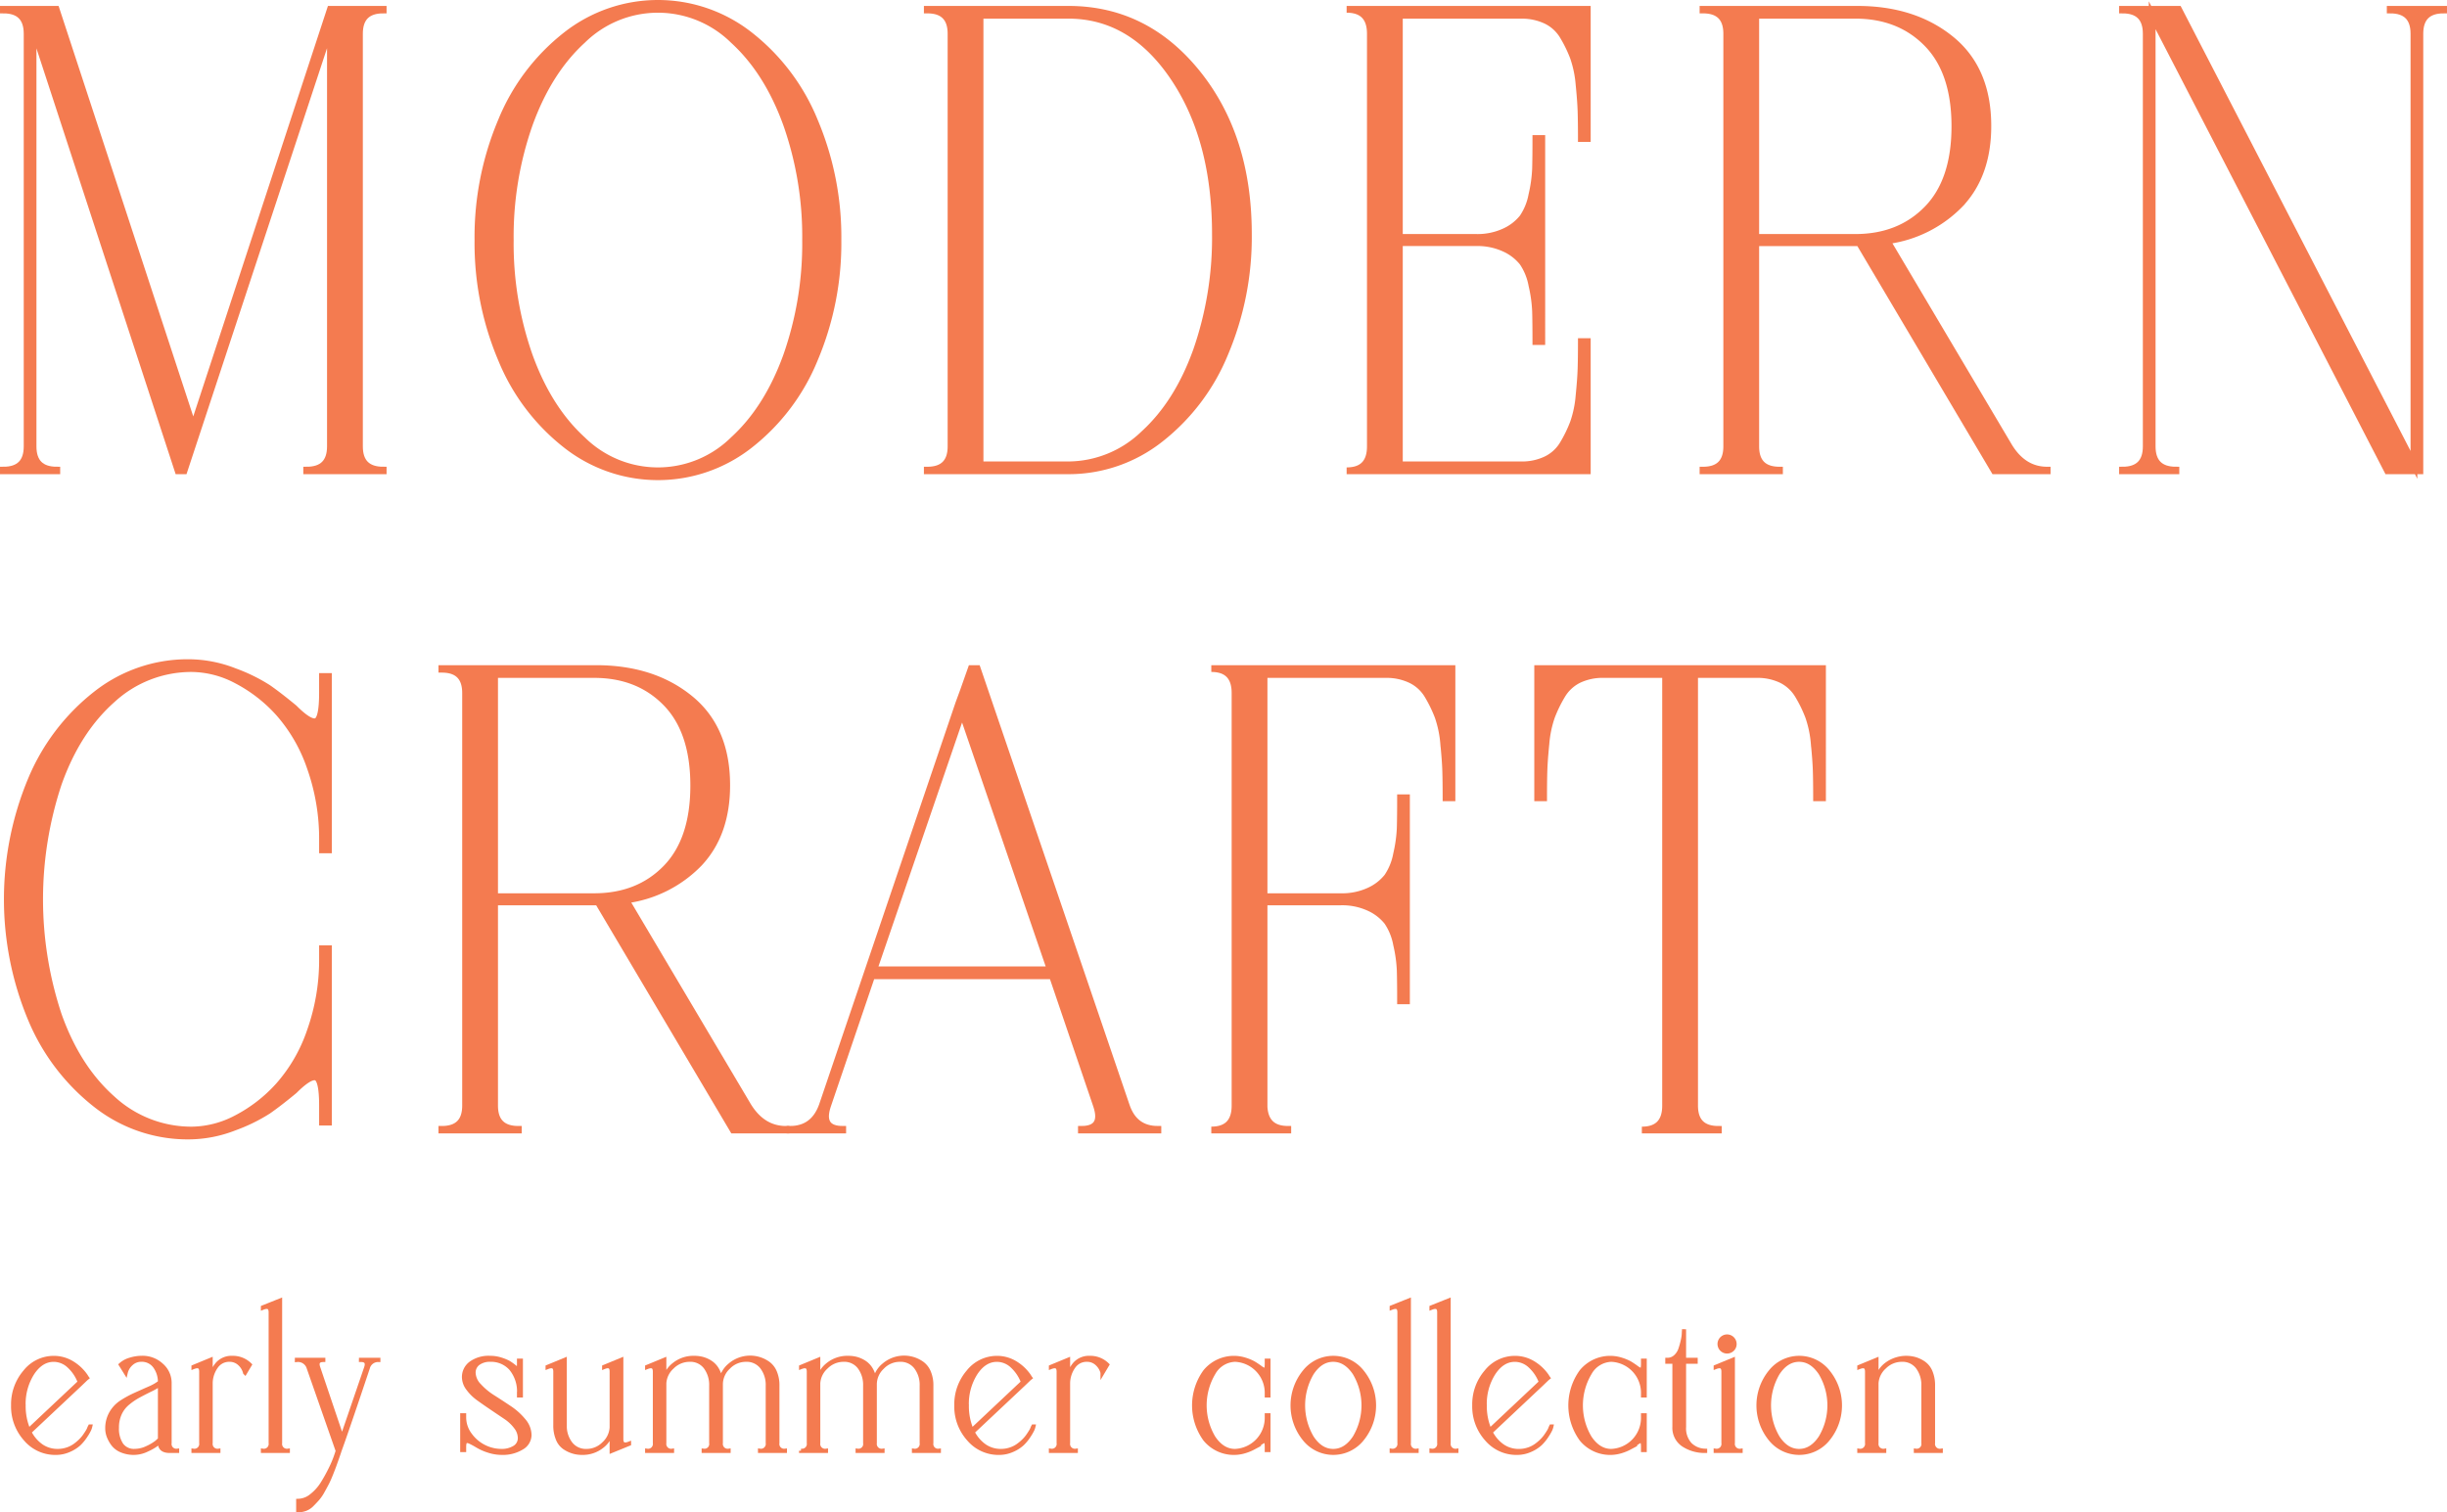 <svg id="グループ_2664" data-name="グループ 2664" xmlns="http://www.w3.org/2000/svg" xmlns:xlink="http://www.w3.org/1999/xlink" width="512.148" height="316.57" viewBox="0 0 512.148 316.57">
  <defs>
    <clipPath id="clip-path">
      <rect id="長方形_871" data-name="長方形 871" width="512.148" height="316.57" fill="none"/>
    </clipPath>
  </defs>
  <g id="グループ_2663" data-name="グループ 2663" clip-path="url(#clip-path)">
    <path id="パス_1078" data-name="パス 1078" d="M18.848,298.6h.045a3.5,3.5,0,0,1-.2.608,10.317,10.317,0,0,1-.766,1.327,9.34,9.34,0,0,1-1.349,1.665,7.376,7.376,0,0,1-2.07,1.328,6.805,6.805,0,0,1-2.858.607,8.15,8.15,0,0,1-6.322-2.9,10.208,10.208,0,0,1-2.588-7.043,10.455,10.455,0,0,1,2.5-7.02,7.645,7.645,0,0,1,6.008-2.925,7.314,7.314,0,0,1,3.78,1.035,9.392,9.392,0,0,1,2.97,2.79,2.364,2.364,0,0,0,.225.36l-.225.18-1.17,1.125L6.158,299.765a7.789,7.789,0,0,0,2.452,2.9,5.913,5.913,0,0,0,3.488,1.058,6.052,6.052,0,0,0,1.89-.293,5.909,5.909,0,0,0,1.553-.742,9.863,9.863,0,0,0,1.215-.99,7.669,7.669,0,0,0,.945-1.08q.381-.54.652-.99a3.362,3.362,0,0,0,.36-.765Zm-13.9-4.41a12.569,12.569,0,0,0,1.035,5.22l10.71-10.08a8.7,8.7,0,0,0-2.3-3.42,4.69,4.69,0,0,0-3.15-1.26q-2.61,0-4.455,2.79a11.962,11.962,0,0,0-1.845,6.75" fill="#f47b50"/>
    <path id="パス_1079" data-name="パス 1079" d="M18.848,298.6h.045a3.5,3.5,0,0,1-.2.608,10.317,10.317,0,0,1-.766,1.327,9.34,9.34,0,0,1-1.349,1.665,7.376,7.376,0,0,1-2.07,1.328,6.805,6.805,0,0,1-2.858.607,8.15,8.15,0,0,1-6.322-2.9,10.208,10.208,0,0,1-2.588-7.043,10.455,10.455,0,0,1,2.5-7.02,7.645,7.645,0,0,1,6.008-2.925,7.314,7.314,0,0,1,3.78,1.035,9.392,9.392,0,0,1,2.97,2.79,2.364,2.364,0,0,0,.225.36l-.225.18-1.17,1.125L6.158,299.765a7.789,7.789,0,0,0,2.452,2.9,5.913,5.913,0,0,0,3.488,1.058,6.052,6.052,0,0,0,1.89-.293,5.909,5.909,0,0,0,1.553-.742,9.863,9.863,0,0,0,1.215-.99,7.669,7.669,0,0,0,.945-1.08q.381-.54.652-.99a3.362,3.362,0,0,0,.36-.765Zm-13.9-4.41a12.569,12.569,0,0,0,1.035,5.22l10.71-10.08a8.7,8.7,0,0,0-2.3-3.42,4.69,4.69,0,0,0-3.15-1.26q-2.61,0-4.455,2.79A11.962,11.962,0,0,0,4.943,294.185Z" fill="none" stroke="#f47b50" stroke-miterlimit="10" stroke-width="0.85"/>
    <path id="パス_1080" data-name="パス 1080" d="M35.5,302.06a1.412,1.412,0,0,0,1.575,1.62v.045H35.5q-2.025,0-2.025-1.665V301.7q-.27.271-.765.676a10.558,10.558,0,0,1-1.912,1.08,6.344,6.344,0,0,1-2.723.675,6.59,6.59,0,0,1-2.632-.495,4.227,4.227,0,0,1-1.755-1.305,6.713,6.713,0,0,1-.923-1.642,4.621,4.621,0,0,1-.315-1.643,6.316,6.316,0,0,1,.833-3.263,6.71,6.71,0,0,1,2.2-2.3,21.713,21.713,0,0,1,2.767-1.507q1.395-.63,2.925-1.305a10.107,10.107,0,0,0,2.3-1.306,5.569,5.569,0,0,0-1.08-3.4,3.4,3.4,0,0,0-2.835-1.327,3.051,3.051,0,0,0-2.07.787,3.612,3.612,0,0,0-1.17,1.913l-1.035-1.665a4.952,4.952,0,0,1,1.958-1.058,8.264,8.264,0,0,1,2.452-.383,5.792,5.792,0,0,1,4.14,1.576A4.879,4.879,0,0,1,35.5,289.46Zm-2.025-.765V289.774a14.157,14.157,0,0,1-2.047,1.17q-1.374.676-2.453,1.261a14.024,14.024,0,0,0-2.182,1.485,6.149,6.149,0,0,0-1.71,2.2,6.958,6.958,0,0,0-.608,2.969,6.061,6.061,0,0,0,.923,3.556,3.21,3.21,0,0,0,2.812,1.3,6.033,6.033,0,0,0,2.565-.608,9.868,9.868,0,0,0,2.025-1.192Z" fill="#f47b50"/>
    <path id="パス_1081" data-name="パス 1081" d="M35.5,302.06a1.412,1.412,0,0,0,1.575,1.62v.045H35.5q-2.025,0-2.025-1.665V301.7q-.27.271-.765.676a10.558,10.558,0,0,1-1.912,1.08,6.344,6.344,0,0,1-2.723.675,6.59,6.59,0,0,1-2.632-.495,4.227,4.227,0,0,1-1.755-1.305,6.713,6.713,0,0,1-.923-1.642,4.621,4.621,0,0,1-.315-1.643,6.316,6.316,0,0,1,.833-3.263,6.71,6.71,0,0,1,2.2-2.3,21.713,21.713,0,0,1,2.767-1.507q1.395-.63,2.925-1.305a10.107,10.107,0,0,0,2.3-1.306,5.569,5.569,0,0,0-1.08-3.4,3.4,3.4,0,0,0-2.835-1.327,3.051,3.051,0,0,0-2.07.787,3.612,3.612,0,0,0-1.17,1.913l-1.035-1.665a4.952,4.952,0,0,1,1.958-1.058,8.264,8.264,0,0,1,2.452-.383,5.792,5.792,0,0,1,4.14,1.576A4.879,4.879,0,0,1,35.5,289.46Zm-2.025-.765V289.774a14.157,14.157,0,0,1-2.047,1.17q-1.374.676-2.453,1.261a14.024,14.024,0,0,0-2.182,1.485,6.149,6.149,0,0,0-1.71,2.2,6.958,6.958,0,0,0-.608,2.969,6.061,6.061,0,0,0,.923,3.556,3.21,3.21,0,0,0,2.812,1.3,6.033,6.033,0,0,0,2.565-.608,9.868,9.868,0,0,0,2.025-1.192Z" fill="none" stroke="#f47b50" stroke-miterlimit="10" stroke-width="0.85"/>
    <path id="パス_1082" data-name="パス 1082" d="M48.637,284.24a5.036,5.036,0,0,1,3.645,1.44l-.99,1.665A3.826,3.826,0,0,0,50.1,285.41a3.02,3.02,0,0,0-2.048-.765,3.306,3.306,0,0,0-2.835,1.441,6.138,6.138,0,0,0-1.125,3.375v12.6a1.432,1.432,0,0,0,1.62,1.62v.045h-5.22v-.045a1.432,1.432,0,0,0,1.62-1.62V287.12q0-1.573-1.62-.944v-.045l3.6-1.486v4.14a6.137,6.137,0,0,1,1.4-3.239,3.936,3.936,0,0,1,3.15-1.306" fill="#f47b50"/>
    <path id="パス_1083" data-name="パス 1083" d="M48.637,284.24a5.036,5.036,0,0,1,3.645,1.44l-.99,1.665A3.826,3.826,0,0,0,50.1,285.41a3.02,3.02,0,0,0-2.048-.765,3.306,3.306,0,0,0-2.835,1.441,6.138,6.138,0,0,0-1.125,3.375v12.6a1.432,1.432,0,0,0,1.62,1.62v.045h-5.22v-.045a1.432,1.432,0,0,0,1.62-1.62V287.12q0-1.573-1.62-.944v-.045l3.6-1.486v4.14a6.137,6.137,0,0,1,1.4-3.239A3.936,3.936,0,0,1,48.637,284.24Z" fill="none" stroke="#f47b50" stroke-miterlimit="10" stroke-width="0.85"/>
    <path id="パス_1084" data-name="パス 1084" d="M58.627,302.06a1.432,1.432,0,0,0,1.62,1.62v.045h-5.22v-.045a1.432,1.432,0,0,0,1.62-1.62V274.7q0-1.575-1.62-.945v-.09l3.6-1.44Z" fill="#f47b50"/>
    <path id="パス_1085" data-name="パス 1085" d="M58.627,302.06a1.432,1.432,0,0,0,1.62,1.62v.045h-5.22v-.045a1.432,1.432,0,0,0,1.62-1.62V274.7q0-1.575-1.62-.945v-.09l3.6-1.44Z" fill="none" stroke="#f47b50" stroke-miterlimit="10" stroke-width="0.85"/>
    <path id="パス_1086" data-name="パス 1086" d="M75.547,284.645h3.645v.045a2.2,2.2,0,0,0-2.205,1.665q-4.32,12.915-5.94,17.37c-.03.119-.18.563-.45,1.327s-.473,1.335-.608,1.71-.359.96-.675,1.756-.592,1.424-.832,1.89-.548,1.035-.923,1.71a9.206,9.206,0,0,1-1.1,1.62c-.36.4-.75.816-1.17,1.237a3.765,3.765,0,0,1-1.373.9,4.378,4.378,0,0,1-1.507.27v-1.979a4.515,4.515,0,0,0,2.812-1.081,9.928,9.928,0,0,0,2.318-2.61,34.569,34.569,0,0,0,1.687-3.059,22.537,22.537,0,0,0,1.1-2.611l.36-1.08-6.075-17.37a2.329,2.329,0,0,0-2.475-1.665v-.045h5.535v.045q-1.576,0-1.08,1.53l4.995,14.8,5.04-14.715q.54-1.62-1.08-1.62Z" fill="#f47b50"/>
    <path id="パス_1087" data-name="パス 1087" d="M75.547,284.645h3.645v.045a2.2,2.2,0,0,0-2.205,1.665q-4.32,12.915-5.94,17.37c-.03.119-.18.563-.45,1.327s-.473,1.335-.608,1.71-.359.96-.675,1.756-.592,1.424-.832,1.89-.548,1.035-.923,1.71a9.206,9.206,0,0,1-1.1,1.62c-.36.4-.75.816-1.17,1.237a3.765,3.765,0,0,1-1.373.9,4.378,4.378,0,0,1-1.507.27v-1.979a4.515,4.515,0,0,0,2.812-1.081,9.928,9.928,0,0,0,2.318-2.61,34.569,34.569,0,0,0,1.687-3.059,22.537,22.537,0,0,0,1.1-2.611l.36-1.08-6.075-17.37a2.329,2.329,0,0,0-2.475-1.665v-.045h5.535v.045q-1.576,0-1.08,1.53l4.995,14.8,5.04-14.715q.54-1.62-1.08-1.62Z" fill="none" stroke="#f47b50" stroke-miterlimit="10" stroke-width="0.85"/>
    <path id="パス_1088" data-name="パス 1088" d="M99.126,287.39a3.984,3.984,0,0,0,1.192,2.633,13.949,13.949,0,0,0,2.926,2.429q1.731,1.1,3.442,2.25a13.375,13.375,0,0,1,2.925,2.633,4.794,4.794,0,0,1,1.215,3.06,3.117,3.117,0,0,1-1.642,2.678,7.565,7.565,0,0,1-4.163,1.057,8.836,8.836,0,0,1-2.768-.45,10.877,10.877,0,0,1-2.227-.968c-.57-.344-1.087-.63-1.552-.854s-.8-.271-1.013-.136-.315.518-.315,1.147v.676h-.405v-7.29h.405v.4a6.06,6.06,0,0,0,1.283,3.757,8.073,8.073,0,0,0,3.014,2.5,7.987,7.987,0,0,0,3.4.81,5.118,5.118,0,0,0,2.88-.72,2.3,2.3,0,0,0,1.08-2.025,3.807,3.807,0,0,0-.855-2.273,8.779,8.779,0,0,0-2.16-2.025q-1.305-.878-2.835-1.912t-2.812-1.957a9.651,9.651,0,0,1-2.16-2.115,4.04,4.04,0,0,1-.878-2.408,3.56,3.56,0,0,1,1.44-2.9,6.349,6.349,0,0,1,4.05-1.147,7.21,7.21,0,0,1,2.295.36,8.882,8.882,0,0,1,1.575.652,10.752,10.752,0,0,1,1.125.788q.585.495.81.45t.225-.99v-.675h.4v7.29h-.4v-.36a7.515,7.515,0,0,0-1.687-5.288,5.549,5.549,0,0,0-4.253-1.822,4.13,4.13,0,0,0-2.61.742,2.414,2.414,0,0,0-.945,2" fill="#f47b50"/>
    <path id="パス_1089" data-name="パス 1089" d="M99.126,287.39a3.984,3.984,0,0,0,1.192,2.633,13.949,13.949,0,0,0,2.926,2.429q1.731,1.1,3.442,2.25a13.375,13.375,0,0,1,2.925,2.633,4.794,4.794,0,0,1,1.215,3.06,3.117,3.117,0,0,1-1.642,2.678,7.565,7.565,0,0,1-4.163,1.057,8.836,8.836,0,0,1-2.768-.45,10.877,10.877,0,0,1-2.227-.968c-.57-.344-1.087-.63-1.552-.854s-.8-.271-1.013-.136-.315.518-.315,1.147v.676h-.405v-7.29h.405v.4a6.06,6.06,0,0,0,1.283,3.757,8.073,8.073,0,0,0,3.014,2.5,7.987,7.987,0,0,0,3.4.81,5.118,5.118,0,0,0,2.88-.72,2.3,2.3,0,0,0,1.08-2.025,3.807,3.807,0,0,0-.855-2.273,8.779,8.779,0,0,0-2.16-2.025q-1.305-.878-2.835-1.912t-2.812-1.957a9.651,9.651,0,0,1-2.16-2.115,4.04,4.04,0,0,1-.878-2.408,3.56,3.56,0,0,1,1.44-2.9,6.349,6.349,0,0,1,4.05-1.147,7.21,7.21,0,0,1,2.295.36,8.882,8.882,0,0,1,1.575.652,10.752,10.752,0,0,1,1.125.788q.585.495.81.45t.225-.99v-.675h.4v7.29h-.4v-.36a7.515,7.515,0,0,0-1.687-5.288,5.549,5.549,0,0,0-4.253-1.822,4.13,4.13,0,0,0-2.61.742A2.414,2.414,0,0,0,99.126,287.39Z" fill="none" stroke="#f47b50" stroke-miterlimit="10" stroke-width="0.85"/>
    <path id="パス_1090" data-name="パス 1090" d="M130.041,301.25q0,1.575,1.62.944v.045l-3.645,1.486v-4.366a5.223,5.223,0,0,1-1.98,3.353,6.474,6.474,0,0,1-4.275,1.418,6.353,6.353,0,0,1-1.845-.271,6.606,6.606,0,0,1-1.777-.854,3.931,3.931,0,0,1-1.395-1.8,7.3,7.3,0,0,1-.518-2.881V287.119q0-1.573-1.62-.944v-.045l3.6-1.485v13.679a6.026,6.026,0,0,0,1.215,3.87,4.019,4.019,0,0,0,3.33,1.531,5.038,5.038,0,0,0,3.623-1.508,4.978,4.978,0,0,0,1.642-3.4v-11.7q0-1.573-1.575-.944v-.045l3.6-1.485Z" fill="#f47b50"/>
    <path id="パス_1091" data-name="パス 1091" d="M130.041,301.25q0,1.575,1.62.944v.045l-3.645,1.486v-4.366a5.223,5.223,0,0,1-1.98,3.353,6.474,6.474,0,0,1-4.275,1.418,6.353,6.353,0,0,1-1.845-.271,6.606,6.606,0,0,1-1.777-.854,3.931,3.931,0,0,1-1.395-1.8,7.3,7.3,0,0,1-.518-2.881V287.119q0-1.573-1.62-.944v-.045l3.6-1.485v13.679a6.026,6.026,0,0,0,1.215,3.87,4.019,4.019,0,0,0,3.33,1.531,5.038,5.038,0,0,0,3.623-1.508,4.978,4.978,0,0,0,1.642-3.4v-11.7q0-1.573-1.575-.944v-.045l3.6-1.485Z" fill="none" stroke="#f47b50" stroke-miterlimit="10" stroke-width="0.85"/>
    <path id="パス_1092" data-name="パス 1092" d="M162.71,302.06a1.412,1.412,0,0,0,1.575,1.62v.045h-5.22v-.045a1.432,1.432,0,0,0,1.62-1.62V290.09a6.1,6.1,0,0,0-1.215-3.915,4.024,4.024,0,0,0-3.33-1.53,5.053,5.053,0,0,0-3.69,1.575,4.865,4.865,0,0,0-1.575,3.51v12.33a1.432,1.432,0,0,0,1.62,1.62v.045h-5.22v-.045a1.412,1.412,0,0,0,1.575-1.62V290.09a6.188,6.188,0,0,0-1.192-3.915,3.964,3.964,0,0,0-3.308-1.53,5.114,5.114,0,0,0-3.645,1.508,4.945,4.945,0,0,0-1.665,3.4v12.51a1.432,1.432,0,0,0,1.62,1.62v.045h-5.22v-.045a1.432,1.432,0,0,0,1.62-1.62V287.12q0-1.573-1.62-.945v-.045l3.6-1.485v4.365a5.423,5.423,0,0,1,2.025-3.352,6.469,6.469,0,0,1,4.275-1.418,6.621,6.621,0,0,1,1.733.225,5.946,5.946,0,0,1,1.665.765,4.42,4.42,0,0,1,1.417,1.575,5.7,5.7,0,0,1,.675,2.475,5.382,5.382,0,0,1,1.958-3.532,6.5,6.5,0,0,1,7.965-.361,4.254,4.254,0,0,1,1.417,1.8,7.013,7.013,0,0,1,.54,2.9Z" fill="#f47b50"/>
    <path id="パス_1093" data-name="パス 1093" d="M162.71,302.06a1.412,1.412,0,0,0,1.575,1.62v.045h-5.22v-.045a1.432,1.432,0,0,0,1.62-1.62V290.09a6.1,6.1,0,0,0-1.215-3.915,4.024,4.024,0,0,0-3.33-1.53,5.053,5.053,0,0,0-3.69,1.575,4.865,4.865,0,0,0-1.575,3.51v12.33a1.432,1.432,0,0,0,1.62,1.62v.045h-5.22v-.045a1.412,1.412,0,0,0,1.575-1.62V290.09a6.188,6.188,0,0,0-1.192-3.915,3.964,3.964,0,0,0-3.308-1.53,5.114,5.114,0,0,0-3.645,1.508,4.945,4.945,0,0,0-1.665,3.4v12.51a1.432,1.432,0,0,0,1.62,1.62v.045h-5.22v-.045a1.432,1.432,0,0,0,1.62-1.62V287.12q0-1.573-1.62-.945v-.045l3.6-1.485v4.365a5.423,5.423,0,0,1,2.025-3.352,6.469,6.469,0,0,1,4.275-1.418,6.621,6.621,0,0,1,1.733.225,5.946,5.946,0,0,1,1.665.765,4.42,4.42,0,0,1,1.417,1.575,5.7,5.7,0,0,1,.675,2.475,5.382,5.382,0,0,1,1.958-3.532,6.5,6.5,0,0,1,7.965-.361,4.254,4.254,0,0,1,1.417,1.8,7.013,7.013,0,0,1,.54,2.9Z" fill="none" stroke="#f47b50" stroke-miterlimit="10" stroke-width="0.85"/>
    <path id="パス_1094" data-name="パス 1094" d="M194.93,302.06a1.412,1.412,0,0,0,1.575,1.62v.045h-5.22v-.045a1.432,1.432,0,0,0,1.62-1.62V290.09a6.1,6.1,0,0,0-1.215-3.915,4.024,4.024,0,0,0-3.33-1.53,5.053,5.053,0,0,0-3.69,1.575,4.865,4.865,0,0,0-1.575,3.51v12.33a1.432,1.432,0,0,0,1.62,1.62v.045h-5.22v-.045a1.412,1.412,0,0,0,1.575-1.62V290.09a6.188,6.188,0,0,0-1.192-3.915,3.964,3.964,0,0,0-3.308-1.53,5.114,5.114,0,0,0-3.645,1.508,4.945,4.945,0,0,0-1.665,3.4v12.51a1.432,1.432,0,0,0,1.62,1.62v.045h-5.22v-.045a1.432,1.432,0,0,0,1.62-1.62V287.12q0-1.573-1.62-.945v-.045l3.6-1.485v4.365a5.423,5.423,0,0,1,2.025-3.352,6.469,6.469,0,0,1,4.275-1.418,6.621,6.621,0,0,1,1.733.225,5.946,5.946,0,0,1,1.665.765,4.42,4.42,0,0,1,1.417,1.575,5.7,5.7,0,0,1,.675,2.475,5.382,5.382,0,0,1,1.958-3.532,6.5,6.5,0,0,1,7.965-.361,4.254,4.254,0,0,1,1.417,1.8,7.013,7.013,0,0,1,.54,2.9Z" fill="#f47b50"/>
    <path id="パス_1095" data-name="パス 1095" d="M194.93,302.06a1.412,1.412,0,0,0,1.575,1.62v.045h-5.22v-.045a1.432,1.432,0,0,0,1.62-1.62V290.09a6.1,6.1,0,0,0-1.215-3.915,4.024,4.024,0,0,0-3.33-1.53,5.053,5.053,0,0,0-3.69,1.575,4.865,4.865,0,0,0-1.575,3.51v12.33a1.432,1.432,0,0,0,1.62,1.62v.045h-5.22v-.045a1.412,1.412,0,0,0,1.575-1.62V290.09a6.188,6.188,0,0,0-1.192-3.915,3.964,3.964,0,0,0-3.308-1.53,5.114,5.114,0,0,0-3.645,1.508,4.945,4.945,0,0,0-1.665,3.4v12.51a1.432,1.432,0,0,0,1.62,1.62v.045h-5.22v-.045a1.432,1.432,0,0,0,1.62-1.62V287.12q0-1.573-1.62-.945v-.045l3.6-1.485v4.365a5.423,5.423,0,0,1,2.025-3.352,6.469,6.469,0,0,1,4.275-1.418,6.621,6.621,0,0,1,1.733.225,5.946,5.946,0,0,1,1.665.765,4.42,4.42,0,0,1,1.417,1.575,5.7,5.7,0,0,1,.675,2.475,5.382,5.382,0,0,1,1.958-3.532,6.5,6.5,0,0,1,7.965-.361,4.254,4.254,0,0,1,1.417,1.8,7.013,7.013,0,0,1,.54,2.9Z" fill="none" stroke="#f47b50" stroke-miterlimit="10" stroke-width="0.85"/>
    <path id="パス_1096" data-name="パス 1096" d="M216.26,298.6h.045a3.5,3.5,0,0,1-.2.608,10.318,10.318,0,0,1-.766,1.327,9.341,9.341,0,0,1-1.349,1.665,7.376,7.376,0,0,1-2.07,1.328,6.805,6.805,0,0,1-2.858.607,8.15,8.15,0,0,1-6.322-2.9,10.208,10.208,0,0,1-2.588-7.043,10.455,10.455,0,0,1,2.5-7.02,7.645,7.645,0,0,1,6.008-2.925,7.314,7.314,0,0,1,3.78,1.035,9.392,9.392,0,0,1,2.97,2.79,2.363,2.363,0,0,0,.225.36l-.225.18-1.17,1.125L203.57,299.765a7.789,7.789,0,0,0,2.452,2.9,5.913,5.913,0,0,0,3.488,1.058,6.052,6.052,0,0,0,1.89-.293,5.909,5.909,0,0,0,1.553-.742,9.863,9.863,0,0,0,1.215-.99,7.67,7.67,0,0,0,.945-1.08q.381-.54.652-.99a3.362,3.362,0,0,0,.36-.765Zm-13.9-4.41a12.569,12.569,0,0,0,1.035,5.22l10.71-10.08a8.7,8.7,0,0,0-2.3-3.42,4.69,4.69,0,0,0-3.15-1.26q-2.61,0-4.455,2.79a11.962,11.962,0,0,0-1.845,6.75" fill="#f47b50"/>
    <path id="パス_1097" data-name="パス 1097" d="M216.26,298.6h.045a3.5,3.5,0,0,1-.2.608,10.318,10.318,0,0,1-.766,1.327,9.341,9.341,0,0,1-1.349,1.665,7.376,7.376,0,0,1-2.07,1.328,6.805,6.805,0,0,1-2.858.607,8.15,8.15,0,0,1-6.322-2.9,10.208,10.208,0,0,1-2.588-7.043,10.455,10.455,0,0,1,2.5-7.02,7.645,7.645,0,0,1,6.008-2.925,7.314,7.314,0,0,1,3.78,1.035,9.392,9.392,0,0,1,2.97,2.79,2.363,2.363,0,0,0,.225.36l-.225.18-1.17,1.125L203.57,299.765a7.789,7.789,0,0,0,2.452,2.9,5.913,5.913,0,0,0,3.488,1.058,6.052,6.052,0,0,0,1.89-.293,5.909,5.909,0,0,0,1.553-.742,9.863,9.863,0,0,0,1.215-.99,7.67,7.67,0,0,0,.945-1.08q.381-.54.652-.99a3.362,3.362,0,0,0,.36-.765Zm-13.9-4.41a12.569,12.569,0,0,0,1.035,5.22l10.71-10.08a8.7,8.7,0,0,0-2.3-3.42,4.69,4.69,0,0,0-3.15-1.26q-2.61,0-4.455,2.79A11.962,11.962,0,0,0,202.355,294.185Z" fill="none" stroke="#f47b50" stroke-miterlimit="10" stroke-width="0.85"/>
    <path id="パス_1098" data-name="パス 1098" d="M228.094,284.24a5.036,5.036,0,0,1,3.645,1.44l-.99,1.665a3.826,3.826,0,0,0-1.192-1.935,3.02,3.02,0,0,0-2.048-.765,3.306,3.306,0,0,0-2.835,1.441,6.138,6.138,0,0,0-1.125,3.375v12.6a1.432,1.432,0,0,0,1.62,1.62v.045h-5.22v-.045a1.432,1.432,0,0,0,1.62-1.62V287.12q0-1.573-1.62-.944v-.045l3.6-1.486v4.14a6.138,6.138,0,0,1,1.4-3.239,3.936,3.936,0,0,1,3.15-1.306" fill="#f47b50"/>
    <path id="パス_1099" data-name="パス 1099" d="M228.094,284.24a5.036,5.036,0,0,1,3.645,1.44l-.99,1.665a3.826,3.826,0,0,0-1.192-1.935,3.02,3.02,0,0,0-2.048-.765,3.306,3.306,0,0,0-2.835,1.441,6.138,6.138,0,0,0-1.125,3.375v12.6a1.432,1.432,0,0,0,1.62,1.62v.045h-5.22v-.045a1.432,1.432,0,0,0,1.62-1.62V287.12q0-1.573-1.62-.944v-.045l3.6-1.486v4.14a6.138,6.138,0,0,1,1.4-3.239A3.936,3.936,0,0,1,228.094,284.24Z" fill="none" stroke="#f47b50" stroke-miterlimit="10" stroke-width="0.85"/>
    <path id="パス_1100" data-name="パス 1100" d="M265.129,285.5v-.676h.36v7.29h-.36v-.359a6.924,6.924,0,0,0-6.66-7.11,5.364,5.364,0,0,0-4.478,2.767,13.217,13.217,0,0,0,0,13.545q1.867,2.768,4.478,2.768a6.922,6.922,0,0,0,6.66-7.066v-.4h.36v7.29h-.36v-.676q0-1.168-.337-1.237t-1.148.562q-.767.541-1.305.856a9.573,9.573,0,0,1-1.688.7,7.78,7.78,0,0,1-8.437-2.475,12.091,12.091,0,0,1,0-14.175,7.78,7.78,0,0,1,8.437-2.475,9.651,9.651,0,0,1,1.688.7c.36.211.794.495,1.305.856q.81.63,1.148.562t.337-1.237" fill="#f47b50"/>
    <path id="パス_1101" data-name="パス 1101" d="M265.129,285.5v-.676h.36v7.29h-.36v-.359a6.924,6.924,0,0,0-6.66-7.11,5.364,5.364,0,0,0-4.478,2.767,13.217,13.217,0,0,0,0,13.545q1.867,2.768,4.478,2.768a6.922,6.922,0,0,0,6.66-7.066v-.4h.36v7.29h-.36v-.676q0-1.168-.337-1.237t-1.148.562q-.767.541-1.305.856a9.573,9.573,0,0,1-1.688.7,7.78,7.78,0,0,1-8.437-2.475,12.091,12.091,0,0,1,0-14.175,7.78,7.78,0,0,1,8.437-2.475,9.651,9.651,0,0,1,1.688.7c.36.211.794.495,1.305.856q.81.63,1.148.562T265.129,285.5Z" fill="none" stroke="#f47b50" stroke-miterlimit="10" stroke-width="0.85"/>
    <path id="パス_1102" data-name="パス 1102" d="M273.025,287.165a7.678,7.678,0,0,1,12.06,0,11.145,11.145,0,0,1,0,14.063,7.716,7.716,0,0,1-12.06,0,11.149,11.149,0,0,1,0-14.063m1.553,13.77q1.844,2.79,4.455,2.79t4.478-2.79a13.136,13.136,0,0,0,0-13.5q-1.869-2.789-4.478-2.79t-4.455,2.79a13.27,13.27,0,0,0,0,13.5" fill="#f47b50"/>
    <path id="パス_1103" data-name="パス 1103" d="M273.025,287.165a7.678,7.678,0,0,1,12.06,0,11.145,11.145,0,0,1,0,14.063,7.716,7.716,0,0,1-12.06,0,11.149,11.149,0,0,1,0-14.063Zm1.553,13.77q1.844,2.79,4.455,2.79t4.478-2.79a13.136,13.136,0,0,0,0-13.5q-1.869-2.789-4.478-2.79t-4.455,2.79a13.27,13.27,0,0,0,0,13.5Z" fill="none" stroke="#f47b50" stroke-miterlimit="10" stroke-width="0.85"/>
    <path id="パス_1104" data-name="パス 1104" d="M294.873,302.06a1.432,1.432,0,0,0,1.62,1.62v.045h-5.22v-.045a1.432,1.432,0,0,0,1.62-1.62V274.7q0-1.575-1.62-.945v-.09l3.6-1.44Z" fill="#f47b50"/>
    <path id="パス_1105" data-name="パス 1105" d="M294.873,302.06a1.432,1.432,0,0,0,1.62,1.62v.045h-5.22v-.045a1.432,1.432,0,0,0,1.62-1.62V274.7q0-1.575-1.62-.945v-.09l3.6-1.44Z" fill="none" stroke="#f47b50" stroke-miterlimit="10" stroke-width="0.85"/>
    <path id="パス_1106" data-name="パス 1106" d="M303.2,302.06a1.432,1.432,0,0,0,1.62,1.62v.045H299.6v-.045a1.431,1.431,0,0,0,1.619-1.62V274.7q0-1.575-1.619-.945v-.09l3.6-1.44Z" fill="#f47b50"/>
    <path id="パス_1107" data-name="パス 1107" d="M303.2,302.06a1.432,1.432,0,0,0,1.62,1.62v.045H299.6v-.045a1.431,1.431,0,0,0,1.619-1.62V274.7q0-1.575-1.619-.945v-.09l3.6-1.44Z" fill="none" stroke="#f47b50" stroke-miterlimit="10" stroke-width="0.85"/>
    <path id="パス_1108" data-name="パス 1108" d="M324.662,298.6h.045a3.5,3.5,0,0,1-.2.608,10.322,10.322,0,0,1-.766,1.327,9.342,9.342,0,0,1-1.349,1.665,7.377,7.377,0,0,1-2.07,1.328,6.805,6.805,0,0,1-2.858.607,8.15,8.15,0,0,1-6.322-2.9,10.208,10.208,0,0,1-2.588-7.043,10.455,10.455,0,0,1,2.5-7.02,7.645,7.645,0,0,1,6.008-2.925,7.314,7.314,0,0,1,3.78,1.035,9.392,9.392,0,0,1,2.97,2.79,2.362,2.362,0,0,0,.225.36l-.225.18-1.17,1.125-10.665,10.035a7.789,7.789,0,0,0,2.452,2.9,5.913,5.913,0,0,0,3.488,1.058,6.052,6.052,0,0,0,1.89-.293,5.909,5.909,0,0,0,1.553-.742,9.864,9.864,0,0,0,1.215-.99,7.67,7.67,0,0,0,.945-1.08q.381-.54.652-.99a3.363,3.363,0,0,0,.36-.765Zm-13.9-4.41a12.569,12.569,0,0,0,1.035,5.22l10.71-10.08a8.7,8.7,0,0,0-2.3-3.42,4.69,4.69,0,0,0-3.15-1.26q-2.61,0-4.455,2.79a11.962,11.962,0,0,0-1.845,6.75" fill="#f47b50"/>
    <path id="パス_1109" data-name="パス 1109" d="M324.662,298.6h.045a3.5,3.5,0,0,1-.2.608,10.322,10.322,0,0,1-.766,1.327,9.342,9.342,0,0,1-1.349,1.665,7.377,7.377,0,0,1-2.07,1.328,6.805,6.805,0,0,1-2.858.607,8.15,8.15,0,0,1-6.322-2.9,10.208,10.208,0,0,1-2.588-7.043,10.455,10.455,0,0,1,2.5-7.02,7.645,7.645,0,0,1,6.008-2.925,7.314,7.314,0,0,1,3.78,1.035,9.392,9.392,0,0,1,2.97,2.79,2.362,2.362,0,0,0,.225.36l-.225.18-1.17,1.125-10.665,10.035a7.789,7.789,0,0,0,2.452,2.9,5.913,5.913,0,0,0,3.488,1.058,6.052,6.052,0,0,0,1.89-.293,5.909,5.909,0,0,0,1.553-.742,9.864,9.864,0,0,0,1.215-.99,7.67,7.67,0,0,0,.945-1.08q.381-.54.652-.99a3.363,3.363,0,0,0,.36-.765Zm-13.9-4.41a12.569,12.569,0,0,0,1.035,5.22l10.71-10.08a8.7,8.7,0,0,0-2.3-3.42,4.69,4.69,0,0,0-3.15-1.26q-2.61,0-4.455,2.79A11.962,11.962,0,0,0,310.757,294.185Z" fill="none" stroke="#f47b50" stroke-miterlimit="10" stroke-width="0.85"/>
    <path id="パス_1110" data-name="パス 1110" d="M343.877,285.5v-.676h.36v7.29h-.36v-.359a6.924,6.924,0,0,0-6.66-7.11,5.364,5.364,0,0,0-4.478,2.767,13.217,13.217,0,0,0,0,13.545q1.867,2.768,4.478,2.768a6.922,6.922,0,0,0,6.66-7.066v-.4h.36v7.29h-.36v-.676q0-1.168-.337-1.237t-1.148.562q-.766.541-1.3.856a9.573,9.573,0,0,1-1.688.7,7.78,7.78,0,0,1-8.437-2.475,12.091,12.091,0,0,1,0-14.175,7.78,7.78,0,0,1,8.437-2.475,9.652,9.652,0,0,1,1.688.7c.36.211.794.495,1.3.856q.81.63,1.148.562t.337-1.237" fill="#f47b50"/>
    <path id="パス_1111" data-name="パス 1111" d="M343.877,285.5v-.676h.36v7.29h-.36v-.359a6.924,6.924,0,0,0-6.66-7.11,5.364,5.364,0,0,0-4.478,2.767,13.217,13.217,0,0,0,0,13.545q1.867,2.768,4.478,2.768a6.922,6.922,0,0,0,6.66-7.066v-.4h.36v7.29h-.36v-.676q0-1.168-.337-1.237t-1.148.562q-.766.541-1.3.856a9.573,9.573,0,0,1-1.688.7,7.78,7.78,0,0,1-8.437-2.475,12.091,12.091,0,0,1,0-14.175,7.78,7.78,0,0,1,8.437-2.475,9.652,9.652,0,0,1,1.688.7c.36.211.794.495,1.3.856q.81.63,1.148.562T343.877,285.5Z" fill="none" stroke="#f47b50" stroke-miterlimit="10" stroke-width="0.85"/>
    <path id="パス_1112" data-name="パス 1112" d="M352.471,298.685a4.976,4.976,0,0,0,1.237,3.668,4.612,4.612,0,0,0,3.173,1.327v.045a8.06,8.06,0,0,1-4.613-1.327,4.262,4.262,0,0,1-1.822-3.713V285.05h-1.485v-.4a2.462,2.462,0,0,0,1.71-.652,3.7,3.7,0,0,0,1.035-1.6,17.931,17.931,0,0,0,.517-1.89,7.92,7.92,0,0,0,.2-1.62l.045-.63v6.39h2.43v.4h-2.43Z" fill="#f47b50"/>
    <path id="パス_1113" data-name="パス 1113" d="M352.471,298.685a4.976,4.976,0,0,0,1.237,3.668,4.612,4.612,0,0,0,3.173,1.327v.045a8.06,8.06,0,0,1-4.613-1.327,4.262,4.262,0,0,1-1.822-3.713V285.05h-1.485v-.4a2.462,2.462,0,0,0,1.71-.652,3.7,3.7,0,0,0,1.035-1.6,17.931,17.931,0,0,0,.517-1.89,7.92,7.92,0,0,0,.2-1.62l.045-.63v6.39h2.43v.4h-2.43Z" fill="none" stroke="#f47b50" stroke-miterlimit="10" stroke-width="0.85"/>
    <path id="パス_1114" data-name="パス 1114" d="M362.686,302.06a1.432,1.432,0,0,0,1.62,1.62v.045h-5.22v-.045a1.432,1.432,0,0,0,1.62-1.62V287.12q0-1.573-1.62-.945v-.045l3.6-1.485Zm-.09-19.62a1.576,1.576,0,1,1,.45-1.1,1.5,1.5,0,0,1-.45,1.1" fill="#f47b50"/>
    <path id="パス_1115" data-name="パス 1115" d="M362.686,302.06a1.432,1.432,0,0,0,1.62,1.62v.045h-5.22v-.045a1.432,1.432,0,0,0,1.62-1.62V287.12q0-1.573-1.62-.945v-.045l3.6-1.485Zm-.09-19.62a1.576,1.576,0,1,1,.45-1.1A1.5,1.5,0,0,1,362.6,282.44Z" fill="none" stroke="#f47b50" stroke-miterlimit="10" stroke-width="0.85"/>
    <path id="パス_1116" data-name="パス 1116" d="M370.538,287.165a7.678,7.678,0,0,1,12.06,0,11.145,11.145,0,0,1,0,14.063,7.716,7.716,0,0,1-12.06,0,11.149,11.149,0,0,1,0-14.063m1.553,13.77q1.844,2.79,4.455,2.79t4.478-2.79a13.136,13.136,0,0,0,0-13.5q-1.869-2.789-4.478-2.79t-4.455,2.79a13.27,13.27,0,0,0,0,13.5" fill="#f47b50"/>
    <path id="パス_1117" data-name="パス 1117" d="M370.538,287.165a7.678,7.678,0,0,1,12.06,0,11.145,11.145,0,0,1,0,14.063,7.716,7.716,0,0,1-12.06,0,11.149,11.149,0,0,1,0-14.063Zm1.553,13.77q1.844,2.79,4.455,2.79t4.478-2.79a13.136,13.136,0,0,0,0-13.5q-1.869-2.789-4.478-2.79t-4.455,2.79a13.27,13.27,0,0,0,0,13.5Z" fill="none" stroke="#f47b50" stroke-miterlimit="10" stroke-width="0.85"/>
    <path id="パス_1118" data-name="パス 1118" d="M404.58,302.06a1.432,1.432,0,0,0,1.62,1.62v.045h-5.22v-.045a1.412,1.412,0,0,0,1.575-1.62V290.09a6.188,6.188,0,0,0-1.192-3.915,3.964,3.964,0,0,0-3.308-1.53,5.114,5.114,0,0,0-3.645,1.508,4.945,4.945,0,0,0-1.665,3.4v12.51a1.432,1.432,0,0,0,1.62,1.62v.045h-5.22v-.045a1.432,1.432,0,0,0,1.62-1.62V287.12q0-1.573-1.62-.945v-.045l3.6-1.485v4.365a5.423,5.423,0,0,1,2.025-3.352,6.935,6.935,0,0,1,6.12-1.148,6.346,6.346,0,0,1,1.778.877,4.106,4.106,0,0,1,1.395,1.8,7.3,7.3,0,0,1,.517,2.9Z" fill="#f47b50"/>
    <path id="パス_1119" data-name="パス 1119" d="M404.58,302.06a1.432,1.432,0,0,0,1.62,1.62v.045h-5.22v-.045a1.412,1.412,0,0,0,1.575-1.62V290.09a6.188,6.188,0,0,0-1.192-3.915,3.964,3.964,0,0,0-3.308-1.53,5.114,5.114,0,0,0-3.645,1.508,4.945,4.945,0,0,0-1.665,3.4v12.51a1.432,1.432,0,0,0,1.62,1.62v.045h-5.22v-.045a1.432,1.432,0,0,0,1.62-1.62V287.12q0-1.573-1.62-.945v-.045l3.6-1.485v4.365a5.423,5.423,0,0,1,2.025-3.352,6.935,6.935,0,0,1,6.12-1.148,6.346,6.346,0,0,1,1.778.877,4.106,4.106,0,0,1,1.395,1.8,7.3,7.3,0,0,1,.517,2.9Z" fill="none" stroke="#f47b50" stroke-miterlimit="10" stroke-width="0.85"/>
    <path id="パス_1120" data-name="パス 1120" d="M80.2,2.089q-4.968,0-4.968,4.968V93.445q0,4.968,4.968,4.969v.137H64.189v-.137q4.968,0,4.968-4.969V5.677L38.521,98.551H37.279L6.919,5.677V93.445q0,4.968,4.968,4.969v.137H.709v-.137q4.968,0,4.968-4.969V7.057q0-4.967-4.968-4.968V1.951h11.04l28.7,87.492,28.7-87.492H80.2Z" fill="#f47b50"/>
    <path id="パス_1121" data-name="パス 1121" d="M80.2,2.089q-4.968,0-4.968,4.968V93.445q0,4.968,4.968,4.969v.137H64.189v-.137q4.968,0,4.968-4.969V5.677L38.521,98.551H37.279L6.919,5.677V93.445q0,4.968,4.968,4.969v.137H.709v-.137q4.968,0,4.968-4.969V7.057q0-4.967-4.968-4.968V1.951h11.04l28.7,87.492,28.7-87.492H80.2Z" fill="none" stroke="#f47b50" stroke-miterlimit="10" stroke-width="1.417"/>
    <path id="パス_1122" data-name="パス 1122" d="M118.524,7.334a31.082,31.082,0,0,1,38.364,0,43.857,43.857,0,0,1,13.593,18.008,62.377,62.377,0,0,1,4.9,24.91,62.372,62.372,0,0,1-4.9,24.909,43.851,43.851,0,0,1-13.593,18.008,31.082,31.082,0,0,1-38.364,0,43.842,43.842,0,0,1-13.593-18.008,62.337,62.337,0,0,1-4.9-24.909,62.342,62.342,0,0,1,4.9-24.91A43.848,43.848,0,0,1,118.524,7.334M121.9,92.065a22.49,22.49,0,0,0,31.6,0q7.105-6.485,11.109-17.525a70.825,70.825,0,0,0,4-24.288,70.839,70.839,0,0,0-4-24.289q-4-11.038-11.109-17.526a22.49,22.49,0,0,0-31.6,0Q114.8,14.926,110.8,25.963a70.791,70.791,0,0,0-4,24.289,70.778,70.778,0,0,0,4,24.288q4,11.042,11.109,17.525" fill="#f47b50"/>
    <path id="パス_1123" data-name="パス 1123" d="M118.524,7.334a31.082,31.082,0,0,1,38.364,0,43.857,43.857,0,0,1,13.593,18.008,62.377,62.377,0,0,1,4.9,24.91,62.372,62.372,0,0,1-4.9,24.909,43.851,43.851,0,0,1-13.593,18.008,31.082,31.082,0,0,1-38.364,0,43.842,43.842,0,0,1-13.593-18.008,62.337,62.337,0,0,1-4.9-24.909,62.342,62.342,0,0,1,4.9-24.91A43.848,43.848,0,0,1,118.524,7.334ZM121.9,92.065a22.49,22.49,0,0,0,31.6,0q7.105-6.485,11.109-17.525a70.825,70.825,0,0,0,4-24.288,70.839,70.839,0,0,0-4-24.289q-4-11.038-11.109-17.526a22.49,22.49,0,0,0-31.6,0Q114.8,14.926,110.8,25.963a70.791,70.791,0,0,0-4,24.289,70.778,70.778,0,0,0,4,24.288Q114.8,85.582,121.9,92.065Z" fill="none" stroke="#f47b50" stroke-miterlimit="10" stroke-width="1.417"/>
    <path id="パス_1124" data-name="パス 1124" d="M223.611,1.951q16.146,0,26.91,13.317t10.764,33.741a62.361,62.361,0,0,1-4.9,24.909,43.862,43.862,0,0,1-13.593,18.009,30.929,30.929,0,0,1-19.182,6.624H194.079v-.138q4.968,0,4.968-4.968V7.057q0-4.967-4.968-4.968V1.951Zm0,95.358a22.9,22.9,0,0,0,15.8-6.485q7.107-6.487,11.04-17.527a71.922,71.922,0,0,0,3.933-24.288q0-19.872-8.763-32.844T223.611,3.193H205.119V97.309Z" fill="#f47b50"/>
    <path id="パス_1125" data-name="パス 1125" d="M223.611,1.951q16.146,0,26.91,13.317t10.764,33.741a62.361,62.361,0,0,1-4.9,24.909,43.862,43.862,0,0,1-13.593,18.009,30.929,30.929,0,0,1-19.182,6.624H194.079v-.138q4.968,0,4.968-4.968V7.057q0-4.967-4.968-4.968V1.951Zm0,95.358a22.9,22.9,0,0,0,15.8-6.485q7.107-6.487,11.04-17.527a71.922,71.922,0,0,0,3.933-24.288q0-19.872-8.763-32.844T223.611,3.193H205.119V97.309Z" fill="none" stroke="#f47b50" stroke-miterlimit="10" stroke-width="1.417"/>
    <path id="パス_1126" data-name="パス 1126" d="M281.845,1.951h50.37V29h-1.242q0-3.447-.069-5.658t-.414-5.658a22.911,22.911,0,0,0-1.173-5.658,27.816,27.816,0,0,0-2.139-4.416A8.336,8.336,0,0,0,323.59,4.3a11.728,11.728,0,0,0-5.175-1.1h-25.53V49.7h16.008a13.479,13.479,0,0,0,6.072-1.243,10.3,10.3,0,0,0,3.726-2.9,12.51,12.51,0,0,0,1.932-4.761,29.616,29.616,0,0,0,.759-5.382q.069-2.277.069-6.417h1.242V71.5h-1.242q0-4.14-.069-6.417a29.616,29.616,0,0,0-.759-5.382,12.51,12.51,0,0,0-1.932-4.761,10.3,10.3,0,0,0-3.726-2.9,13.48,13.48,0,0,0-6.072-1.242H292.885V97.309h25.53a11.686,11.686,0,0,0,5.175-1.1,8.306,8.306,0,0,0,3.588-3.312,27.651,27.651,0,0,0,2.139-4.416,22.89,22.89,0,0,0,1.173-5.658q.344-3.447.414-5.658t.069-5.658h1.242V98.551h-50.37q4.968,0,4.968-5.106V7.057q0-5.1-4.968-5.106" fill="#f47b50"/>
    <path id="パス_1127" data-name="パス 1127" d="M281.845,1.951h50.37V29h-1.242q0-3.447-.069-5.658t-.414-5.658a22.911,22.911,0,0,0-1.173-5.658,27.816,27.816,0,0,0-2.139-4.416A8.336,8.336,0,0,0,323.59,4.3a11.728,11.728,0,0,0-5.175-1.1h-25.53V49.7h16.008a13.479,13.479,0,0,0,6.072-1.243,10.3,10.3,0,0,0,3.726-2.9,12.51,12.51,0,0,0,1.932-4.761,29.616,29.616,0,0,0,.759-5.382q.069-2.277.069-6.417h1.242V71.5h-1.242q0-4.14-.069-6.417a29.616,29.616,0,0,0-.759-5.382,12.51,12.51,0,0,0-1.932-4.761,10.3,10.3,0,0,0-3.726-2.9,13.48,13.48,0,0,0-6.072-1.242H292.885V97.309h25.53a11.686,11.686,0,0,0,5.175-1.1,8.306,8.306,0,0,0,3.588-3.312,27.651,27.651,0,0,0,2.139-4.416,22.89,22.89,0,0,0,1.173-5.658q.344-3.447.414-5.658t.069-5.658h1.242V98.551h-50.37q4.968,0,4.968-5.106V7.057Q286.813,1.954,281.845,1.951Z" fill="none" stroke="#f47b50" stroke-miterlimit="10" stroke-width="1.417"/>
    <path id="パス_1128" data-name="パス 1128" d="M420.464,93.445q3.033,4.97,8,4.969v.138h-11.04L389.138,50.8H367.472V93.445q0,4.97,4.968,4.969v.138H356.432v-.138q4.968,0,4.968-4.969V7.057q0-4.967-4.968-4.968V1.951h32.292q11.867,0,19.6,6.279t7.728,18.148q0,10.214-5.8,16.352a25.952,25.952,0,0,1-15.318,7.659ZM388.31,49.7q9.244,0,15.042-5.935t5.8-17.319q0-11.385-5.8-17.318T388.31,3.193H367.472V49.7Z" fill="#f47b50"/>
    <path id="パス_1129" data-name="パス 1129" d="M420.464,93.445q3.033,4.97,8,4.969v.138h-11.04L389.138,50.8H367.472V93.445q0,4.97,4.968,4.969v.138H356.432v-.138q4.968,0,4.968-4.969V7.057q0-4.967-4.968-4.968V1.951h32.292q11.867,0,19.6,6.279t7.728,18.148q0,10.214-5.8,16.352a25.952,25.952,0,0,1-15.318,7.659ZM388.31,49.7q9.244,0,15.042-5.935t5.8-17.319q0-11.385-5.8-17.318T388.31,3.193H367.472V49.7Z" fill="none" stroke="#f47b50" stroke-miterlimit="10" stroke-width="1.417"/>
    <path id="パス_1130" data-name="パス 1130" d="M500.261,1.951h11.178v.138q-4.969,0-4.969,4.968V98.551h-6.762L450.443,3.193V93.445q0,4.968,4.967,4.968v.138H444.233v-.138q4.967,0,4.967-4.968V7.057q0-4.968-4.967-4.968V1.951h11.729l49.267,95.358V7.057q0-4.968-4.968-4.968Z" fill="#f47b50"/>
    <path id="パス_1131" data-name="パス 1131" d="M500.261,1.951h11.178v.138q-4.969,0-4.969,4.968V98.551h-6.762L450.443,3.193V93.445q0,4.968,4.967,4.968v.138H444.233v-.138q4.967,0,4.967-4.968V7.057q0-4.968-4.967-4.968V1.951h11.729l49.267,95.358V7.057q0-4.968-4.968-4.968Z" fill="none" stroke="#f47b50" stroke-miterlimit="10" stroke-width="1.417"/>
    <path id="パス_1132" data-name="パス 1132" d="M68.742,177.9H67.5v-1.932a44.63,44.63,0,0,0-2.553-15.318A33.594,33.594,0,0,0,58.323,149.2a31.33,31.33,0,0,0-8.832-6.831,20.507,20.507,0,0,0-9.315-2.415,24.457,24.457,0,0,0-16.7,6.485q-7.316,6.489-11.247,17.526a76.964,76.964,0,0,0,0,48.577q3.933,11.042,11.247,17.525a24.444,24.444,0,0,0,16.7,6.486,20.5,20.5,0,0,0,9.315-2.415,31.239,31.239,0,0,0,8.832-6.831,33.56,33.56,0,0,0,6.624-11.454A44.62,44.62,0,0,0,67.5,200.534V198.6h1.242V234.9H67.5v-3.45q0-5.657-1.38-6t-4.554,2.829q-3.176,2.624-5.451,4.209a35.566,35.566,0,0,1-7.038,3.45,26.488,26.488,0,0,1-9.729,1.864,30.925,30.925,0,0,1-19.182-6.624A44.385,44.385,0,0,1,6.5,213.161a64.932,64.932,0,0,1,0-49.819,44.388,44.388,0,0,1,13.662-18.008,30.925,30.925,0,0,1,19.182-6.624,26.487,26.487,0,0,1,9.729,1.863,35.63,35.63,0,0,1,7.038,3.449q2.277,1.588,5.451,4.209,3.172,3.177,4.554,2.829t1.38-6v-3.45h1.242Z" fill="#f47b50"/>
    <path id="パス_1133" data-name="パス 1133" d="M68.742,177.9H67.5v-1.932a44.63,44.63,0,0,0-2.553-15.318A33.594,33.594,0,0,0,58.323,149.2a31.33,31.33,0,0,0-8.832-6.831,20.507,20.507,0,0,0-9.315-2.415,24.457,24.457,0,0,0-16.7,6.485q-7.316,6.489-11.247,17.526a76.964,76.964,0,0,0,0,48.577q3.933,11.042,11.247,17.525a24.444,24.444,0,0,0,16.7,6.486,20.5,20.5,0,0,0,9.315-2.415,31.239,31.239,0,0,0,8.832-6.831,33.56,33.56,0,0,0,6.624-11.454A44.62,44.62,0,0,0,67.5,200.534V198.6h1.242V234.9H67.5v-3.45q0-5.657-1.38-6t-4.554,2.829q-3.176,2.624-5.451,4.209a35.566,35.566,0,0,1-7.038,3.45,26.488,26.488,0,0,1-9.729,1.864,30.925,30.925,0,0,1-19.182-6.624A44.385,44.385,0,0,1,6.5,213.161a64.932,64.932,0,0,1,0-49.819,44.388,44.388,0,0,1,13.662-18.008,30.925,30.925,0,0,1,19.182-6.624,26.487,26.487,0,0,1,9.729,1.863,35.63,35.63,0,0,1,7.038,3.449q2.277,1.588,5.451,4.209,3.172,3.177,4.554,2.829t1.38-6v-3.45h1.242Z" fill="none" stroke="#f47b50" stroke-miterlimit="10" stroke-width="1.417"/>
    <path id="パス_1134" data-name="パス 1134" d="M156.509,231.445q3.033,4.969,8,4.969v.138h-11.04L125.183,188.8H103.517v42.641q0,4.969,4.968,4.969v.138H92.477v-.138q4.968,0,4.968-4.969V145.057q0-4.967-4.968-4.967v-.138h32.292q11.866,0,19.6,6.278t7.728,18.148q0,10.213-5.8,16.352a25.955,25.955,0,0,1-15.318,7.659ZM124.355,187.7q9.245,0,15.042-5.935t5.8-17.319q0-11.385-5.8-17.318t-15.042-5.935H103.517V187.7Z" fill="#f47b50"/>
    <path id="パス_1135" data-name="パス 1135" d="M156.509,231.445q3.033,4.969,8,4.969v.138h-11.04L125.183,188.8H103.517v42.641q0,4.969,4.968,4.969v.138H92.477v-.138q4.968,0,4.968-4.969V145.057q0-4.967-4.968-4.967v-.138h32.292q11.866,0,19.6,6.278t7.728,18.148q0,10.213-5.8,16.352a25.955,25.955,0,0,1-15.318,7.659ZM124.355,187.7q9.245,0,15.042-5.935t5.8-17.319q0-11.385-5.8-17.318t-15.042-5.935H103.517V187.7Z" fill="none" stroke="#f47b50" stroke-miterlimit="10" stroke-width="1.417"/>
    <path id="パス_1136" data-name="パス 1136" d="M235.719,231.445q1.656,4.968,6.624,4.968v.138H226.335v-.138q4.828,0,3.174-4.968l-9.246-27.186H182.451l-9.246,27.186q-1.656,4.968,3.174,4.968v.138h-11.04v-.138q4.968,0,6.762-4.968l28.566-84.18.966-2.622,1.656-4.691h1.242Zm-52.854-28.428h36.984l-18.492-53.958Z" fill="#f47b50"/>
    <path id="パス_1137" data-name="パス 1137" d="M235.719,231.445q1.656,4.968,6.624,4.968v.138H226.335v-.138q4.828,0,3.174-4.968l-9.246-27.186H182.451l-9.246,27.186q-1.656,4.968,3.174,4.968v.138h-11.04v-.138q4.968,0,6.762-4.968l28.566-84.18.966-2.622,1.656-4.691h1.242Zm-52.854-28.428h36.984l-18.492-53.958Z" fill="none" stroke="#f47b50" stroke-miterlimit="10" stroke-width="1.417"/>
    <path id="パス_1138" data-name="パス 1138" d="M253.521,139.952h50.37V167h-1.242q0-3.448-.069-5.658t-.414-5.659a22.931,22.931,0,0,0-1.173-5.658,27.9,27.9,0,0,0-2.139-4.416,8.334,8.334,0,0,0-3.588-3.311,11.714,11.714,0,0,0-5.175-1.105h-25.53V187.7h16.008a13.48,13.48,0,0,0,6.072-1.242,10.3,10.3,0,0,0,3.726-2.9,12.505,12.505,0,0,0,1.932-4.76,29.644,29.644,0,0,0,.759-5.382q.069-2.279.069-6.417h1.242v42.5h-1.242q0-4.14-.069-6.417a29.6,29.6,0,0,0-.759-5.382,12.523,12.523,0,0,0-1.932-4.762,10.314,10.314,0,0,0-3.726-2.9,13.48,13.48,0,0,0-6.072-1.242H264.561v42.918q.274,4.692,4.968,4.692v.138H253.521q4.968,0,4.968-5.107V145.057q0-5.1-4.968-5.105" fill="#f47b50"/>
    <path id="パス_1139" data-name="パス 1139" d="M253.521,139.952h50.37V167h-1.242q0-3.448-.069-5.658t-.414-5.659a22.931,22.931,0,0,0-1.173-5.658,27.9,27.9,0,0,0-2.139-4.416,8.334,8.334,0,0,0-3.588-3.311,11.714,11.714,0,0,0-5.175-1.105h-25.53V187.7h16.008a13.48,13.48,0,0,0,6.072-1.242,10.3,10.3,0,0,0,3.726-2.9,12.505,12.505,0,0,0,1.932-4.76,29.644,29.644,0,0,0,.759-5.382q.069-2.279.069-6.417h1.242v42.5h-1.242q0-4.14-.069-6.417a29.6,29.6,0,0,0-.759-5.382,12.523,12.523,0,0,0-1.932-4.762,10.314,10.314,0,0,0-3.726-2.9,13.48,13.48,0,0,0-6.072-1.242H264.561v42.918q.274,4.692,4.968,4.692v.138H253.521q4.968,0,4.968-5.107V145.057Q258.489,139.954,253.521,139.952Z" fill="none" stroke="#f47b50" stroke-miterlimit="10" stroke-width="1.417"/>
    <path id="パス_1140" data-name="パス 1140" d="M321.83,139.952h59.616V167H380.2q0-3.448-.069-5.658t-.414-5.659a22.979,22.979,0,0,0-1.173-5.658,27.9,27.9,0,0,0-2.139-4.416,8.435,8.435,0,0,0-3.519-3.311,11.608,11.608,0,0,0-5.244-1.105H354.674v90.252q0,4.969,4.968,4.969v.138H343.634q4.968,0,4.968-5.107V141.193H335.63a11.6,11.6,0,0,0-5.244,1.105,8.411,8.411,0,0,0-3.519,3.311,27.816,27.816,0,0,0-2.139,4.416,22.886,22.886,0,0,0-1.173,5.658q-.345,3.451-.414,5.659T323.072,167H321.83Z" fill="#f47b50"/>
    <path id="パス_1141" data-name="パス 1141" d="M321.83,139.952h59.616V167H380.2q0-3.448-.069-5.658t-.414-5.659a22.979,22.979,0,0,0-1.173-5.658,27.9,27.9,0,0,0-2.139-4.416,8.435,8.435,0,0,0-3.519-3.311,11.608,11.608,0,0,0-5.244-1.105H354.674v90.252q0,4.969,4.968,4.969v.138H343.634q4.968,0,4.968-5.107V141.193H335.63a11.6,11.6,0,0,0-5.244,1.105,8.411,8.411,0,0,0-3.519,3.311,27.816,27.816,0,0,0-2.139,4.416,22.886,22.886,0,0,0-1.173,5.658q-.345,3.451-.414,5.659T323.072,167H321.83Z" fill="none" stroke="#f47b50" stroke-miterlimit="10" stroke-width="1.417"/>
  </g>
</svg>
